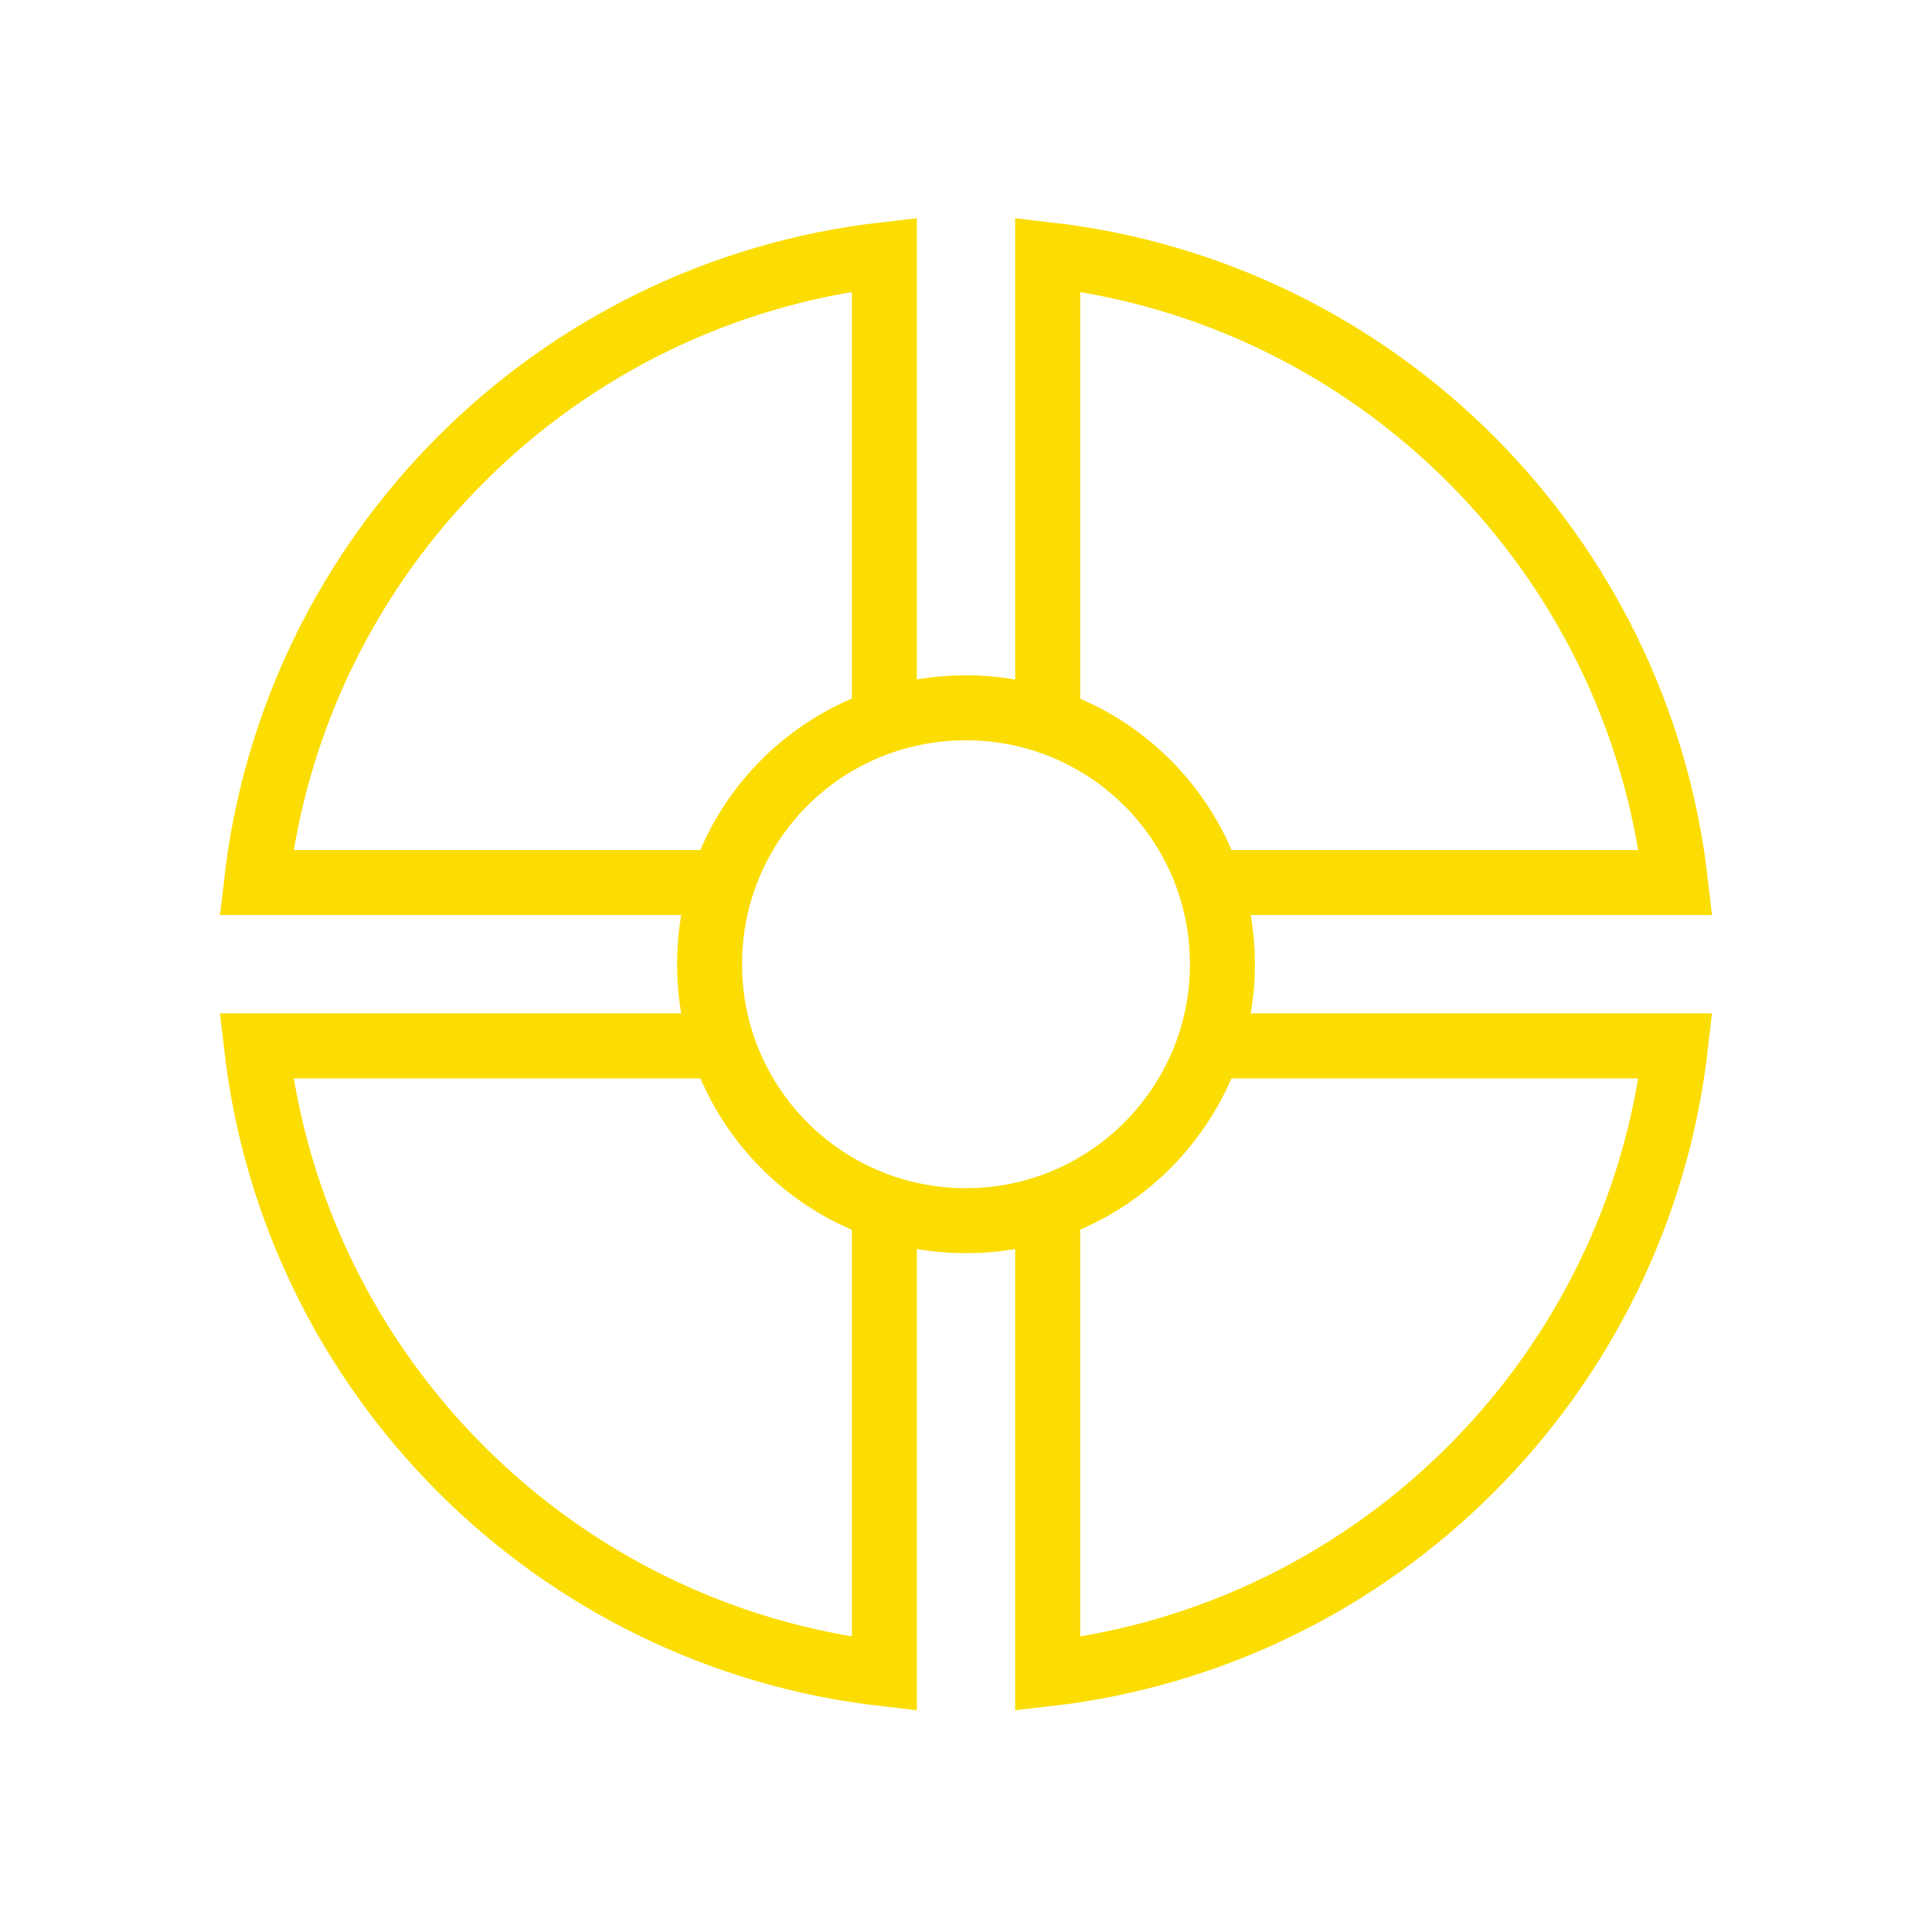 <svg version="1.2" xmlns="http://www.w3.org/2000/svg" viewBox="0 0 220 220" width="220" height="220"><style>.a{fill:none;stroke:#fbdd03;stroke-miterlimit:10;stroke-width:7.4}</style><path fill-rule="evenodd" class="a" d="m100.7 82.1v-53.1c-37.5 4.3-67.2 34-71.5 71.5h53.1"/><path fill-rule="evenodd" class="a" d="m137.6 100.5h53.2c-4.3-37.5-34-67.2-71.5-71.5v53.1"/><path fill-rule="evenodd" class="a" d="m100.7 137.4v53.2c-37.5-4.3-67.2-34-71.5-71.5h53.1"/><path fill-rule="evenodd" class="a" d="m137.6 119.1h53.2c-4.3 37.5-34 67.2-71.5 71.5v-53.2"/><path fill-rule="evenodd" class="a" d="m110 139c-16.2 0-29.2-13.1-29.2-29.2 0-16.2 13-29.2 29.2-29.2 16.1 0 29.2 13 29.2 29.2 0 16.1-13.1 29.2-29.2 29.2z"/></svg>